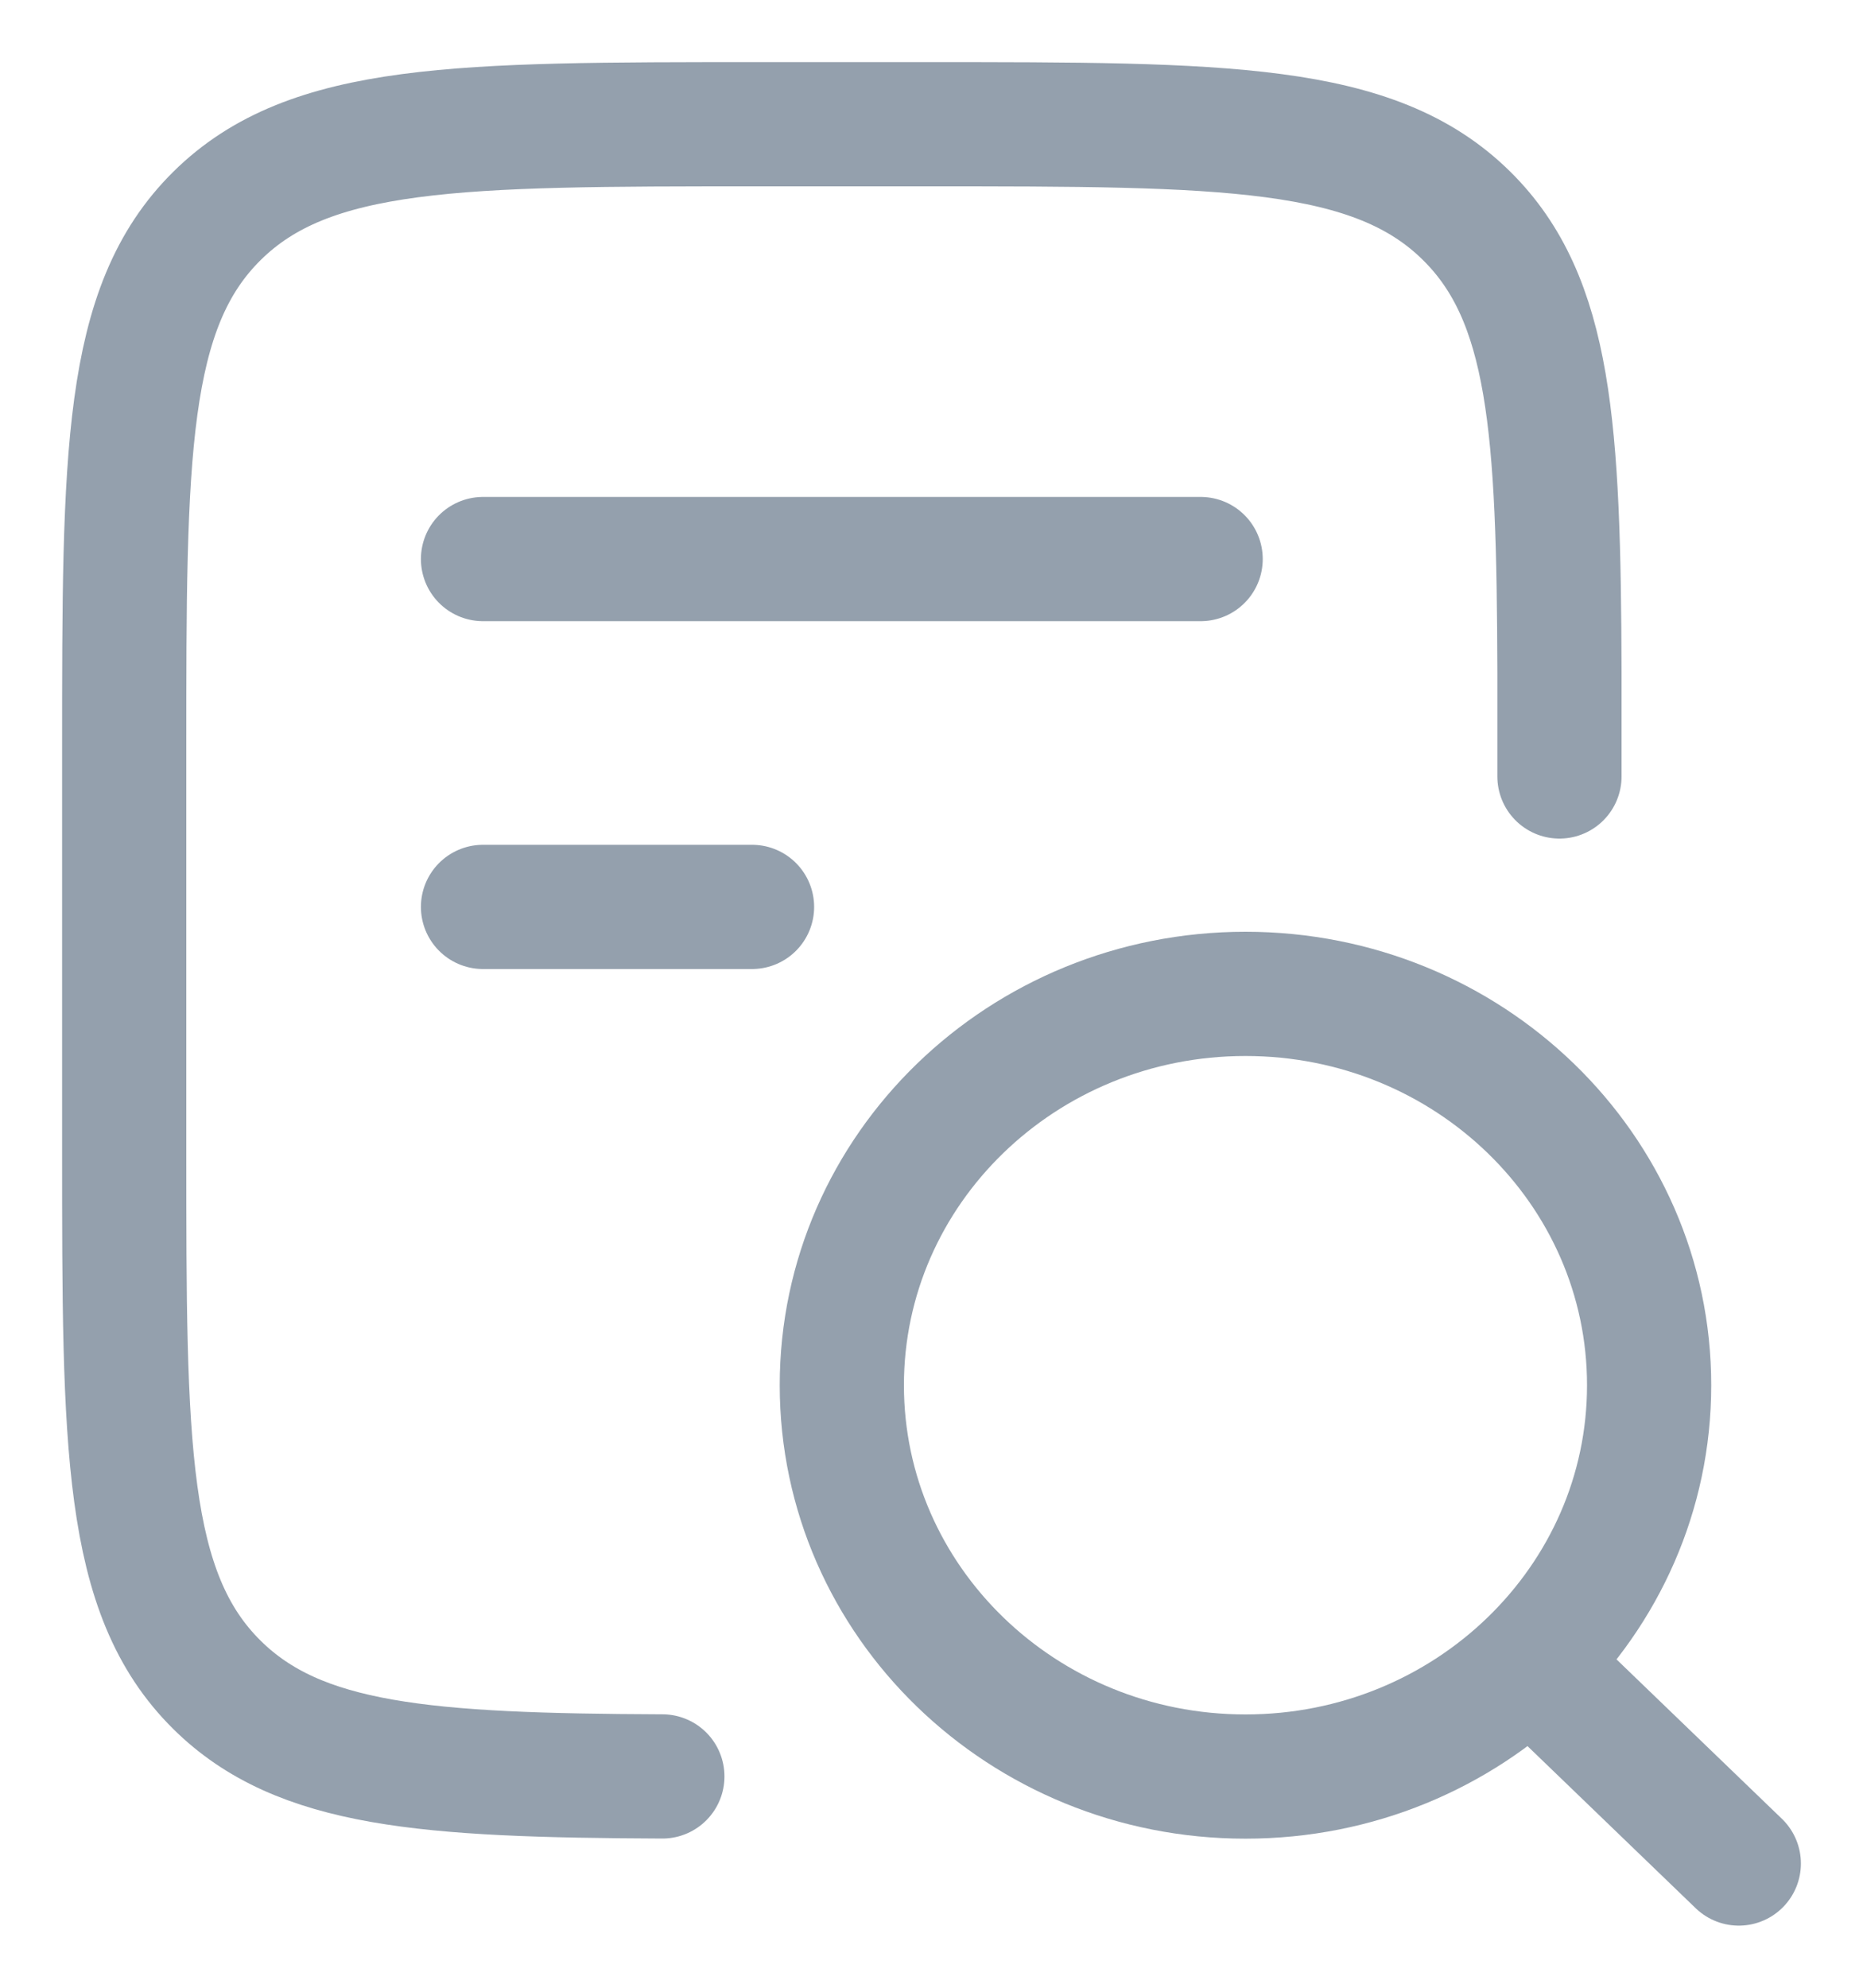 <svg width="15" height="16" viewBox="0 0 15 16" fill="none" xmlns="http://www.w3.org/2000/svg">
<g id="elements">
<path id="Rectangle 2175" d="M12.556 6.25V5.41C12.55 3.448 12.487 2.408 11.809 1.738C11.063 1 9.861 1 7.458 1L6.098 1C3.695 1 2.493 1 1.747 1.738C1 2.476 1 3.664 1 6.04L1 9.26C1 11.636 1 12.824 1.747 13.562C2.409 14.217 3.431 14.291 5.333 14.299" stroke="#94A0AD" stroke-linecap="round"/>
<path id="Vector" d="M12.321 13.382L14 15M13.278 11.15C13.278 9.41 11.823 8 10.028 8C8.233 8 6.778 9.41 6.778 11.15C6.778 12.89 8.233 14.3 10.028 14.3C11.823 14.3 13.278 12.89 13.278 11.15Z" stroke="#94A0AD" stroke-linecap="round" stroke-linejoin="round"/>
<path id="Vector 4435" d="M3.889 4.5H9.667" stroke="#94A0AD" stroke-linecap="round"/>
<path id="Vector 4436" d="M3.889 7.3H6.055" stroke="#94A0AD" stroke-linecap="round"/>
</g>
</svg>
